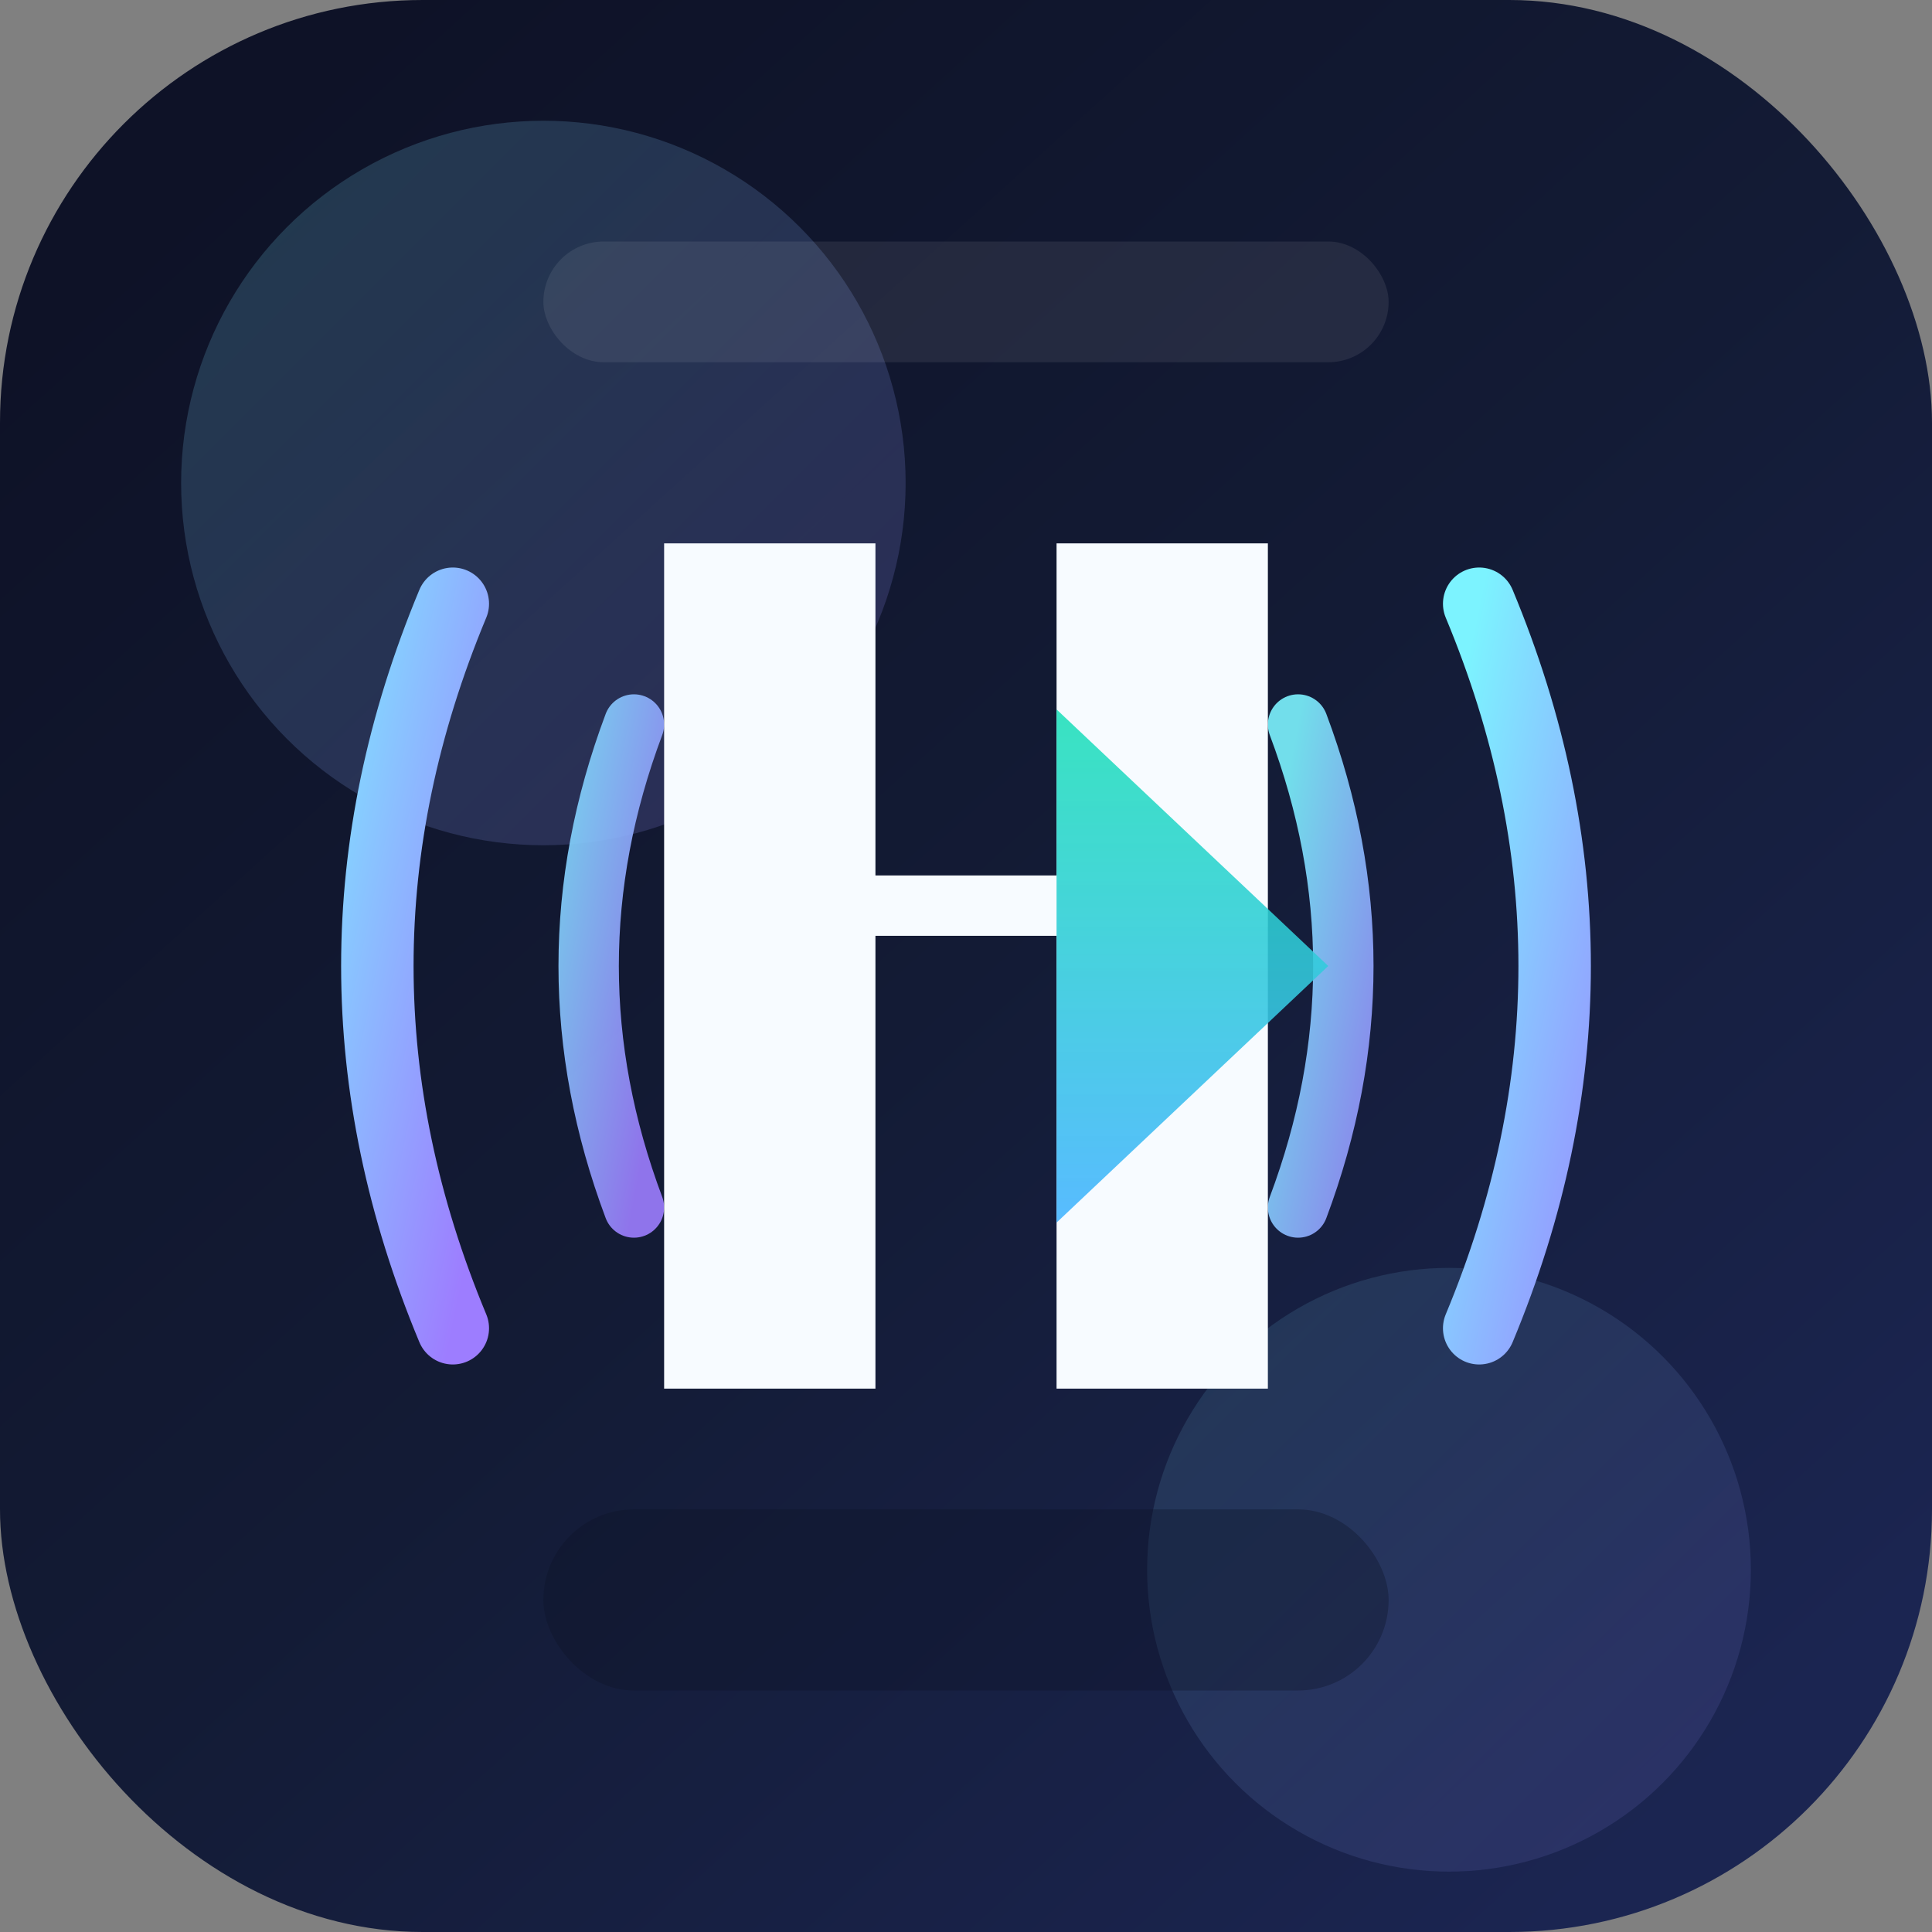 <svg xmlns="http://www.w3.org/2000/svg" width="64" height="64" viewBox="0 0 64 64" role="img">
  <rect x="0" y="0" width="64" height="64" fill="#808080" stroke="none"/>
  <defs>
    <linearGradient id="bg" x1="12%" y1="8%" x2="88%" y2="92%">
      <stop offset="0%" stop-color="#0e1227"/>
      <stop offset="50%" stop-color="#131b35"/>
      <stop offset="100%" stop-color="#1b2551"/>
    </linearGradient>
    <linearGradient id="signal" x1="0%" y1="0%" x2="100%" y2="100%">
      <stop offset="0%" stop-color="#7cf3ff"/>
      <stop offset="100%" stop-color="#9d7dff"/>
    </linearGradient>
    <linearGradient id="glow" x1="50%" y1="0%" x2="50%" y2="100%">
      <stop offset="0%" stop-color="#1be0b8" stop-opacity="0.9"/>
      <stop offset="100%" stop-color="#49b5ff" stop-opacity="0.95"/>
    </linearGradient>
  </defs>

  <rect width="64" height="64" rx="14" fill="url(#bg)"/>
  <circle cx="18" cy="16" r="12" fill="url(#signal)" opacity="0.18"/>
  <circle cx="48" cy="52" r="10" fill="url(#signal)" opacity="0.12"/>

  <path d="M15 20 Q10 32 15 44" fill="none" stroke="url(#signal)" stroke-width="2.4" stroke-linecap="round"/>
  <path d="M21 24 Q18 32 21 40" fill="none" stroke="url(#signal)" stroke-width="2" stroke-linecap="round" opacity="0.9"/>
  <path d="M49 20 Q54 32 49 44" fill="none" stroke="url(#signal)" stroke-width="2.4" stroke-linecap="round"/>
  <path d="M43 24 Q46 32 43 40" fill="none" stroke="url(#signal)" stroke-width="2" stroke-linecap="round" opacity="0.9"/>

  <path
    fill="#f7fbff"
    d="M22 18h7v11h6V18h7v28h-7V31h-6v15h-7z"
  />
  <path
    fill="url(#glow)"
    d="M35 23.5 44 32l-9 8.5z"
    opacity="0.96"
  />

  <rect x="18" y="50" width="28" height="6" rx="3" fill="#0e1227" opacity="0.35"/>
  <rect x="18" y="8" width="28" height="4" rx="2" fill="#ffffff" opacity="0.08"/>
</svg>
